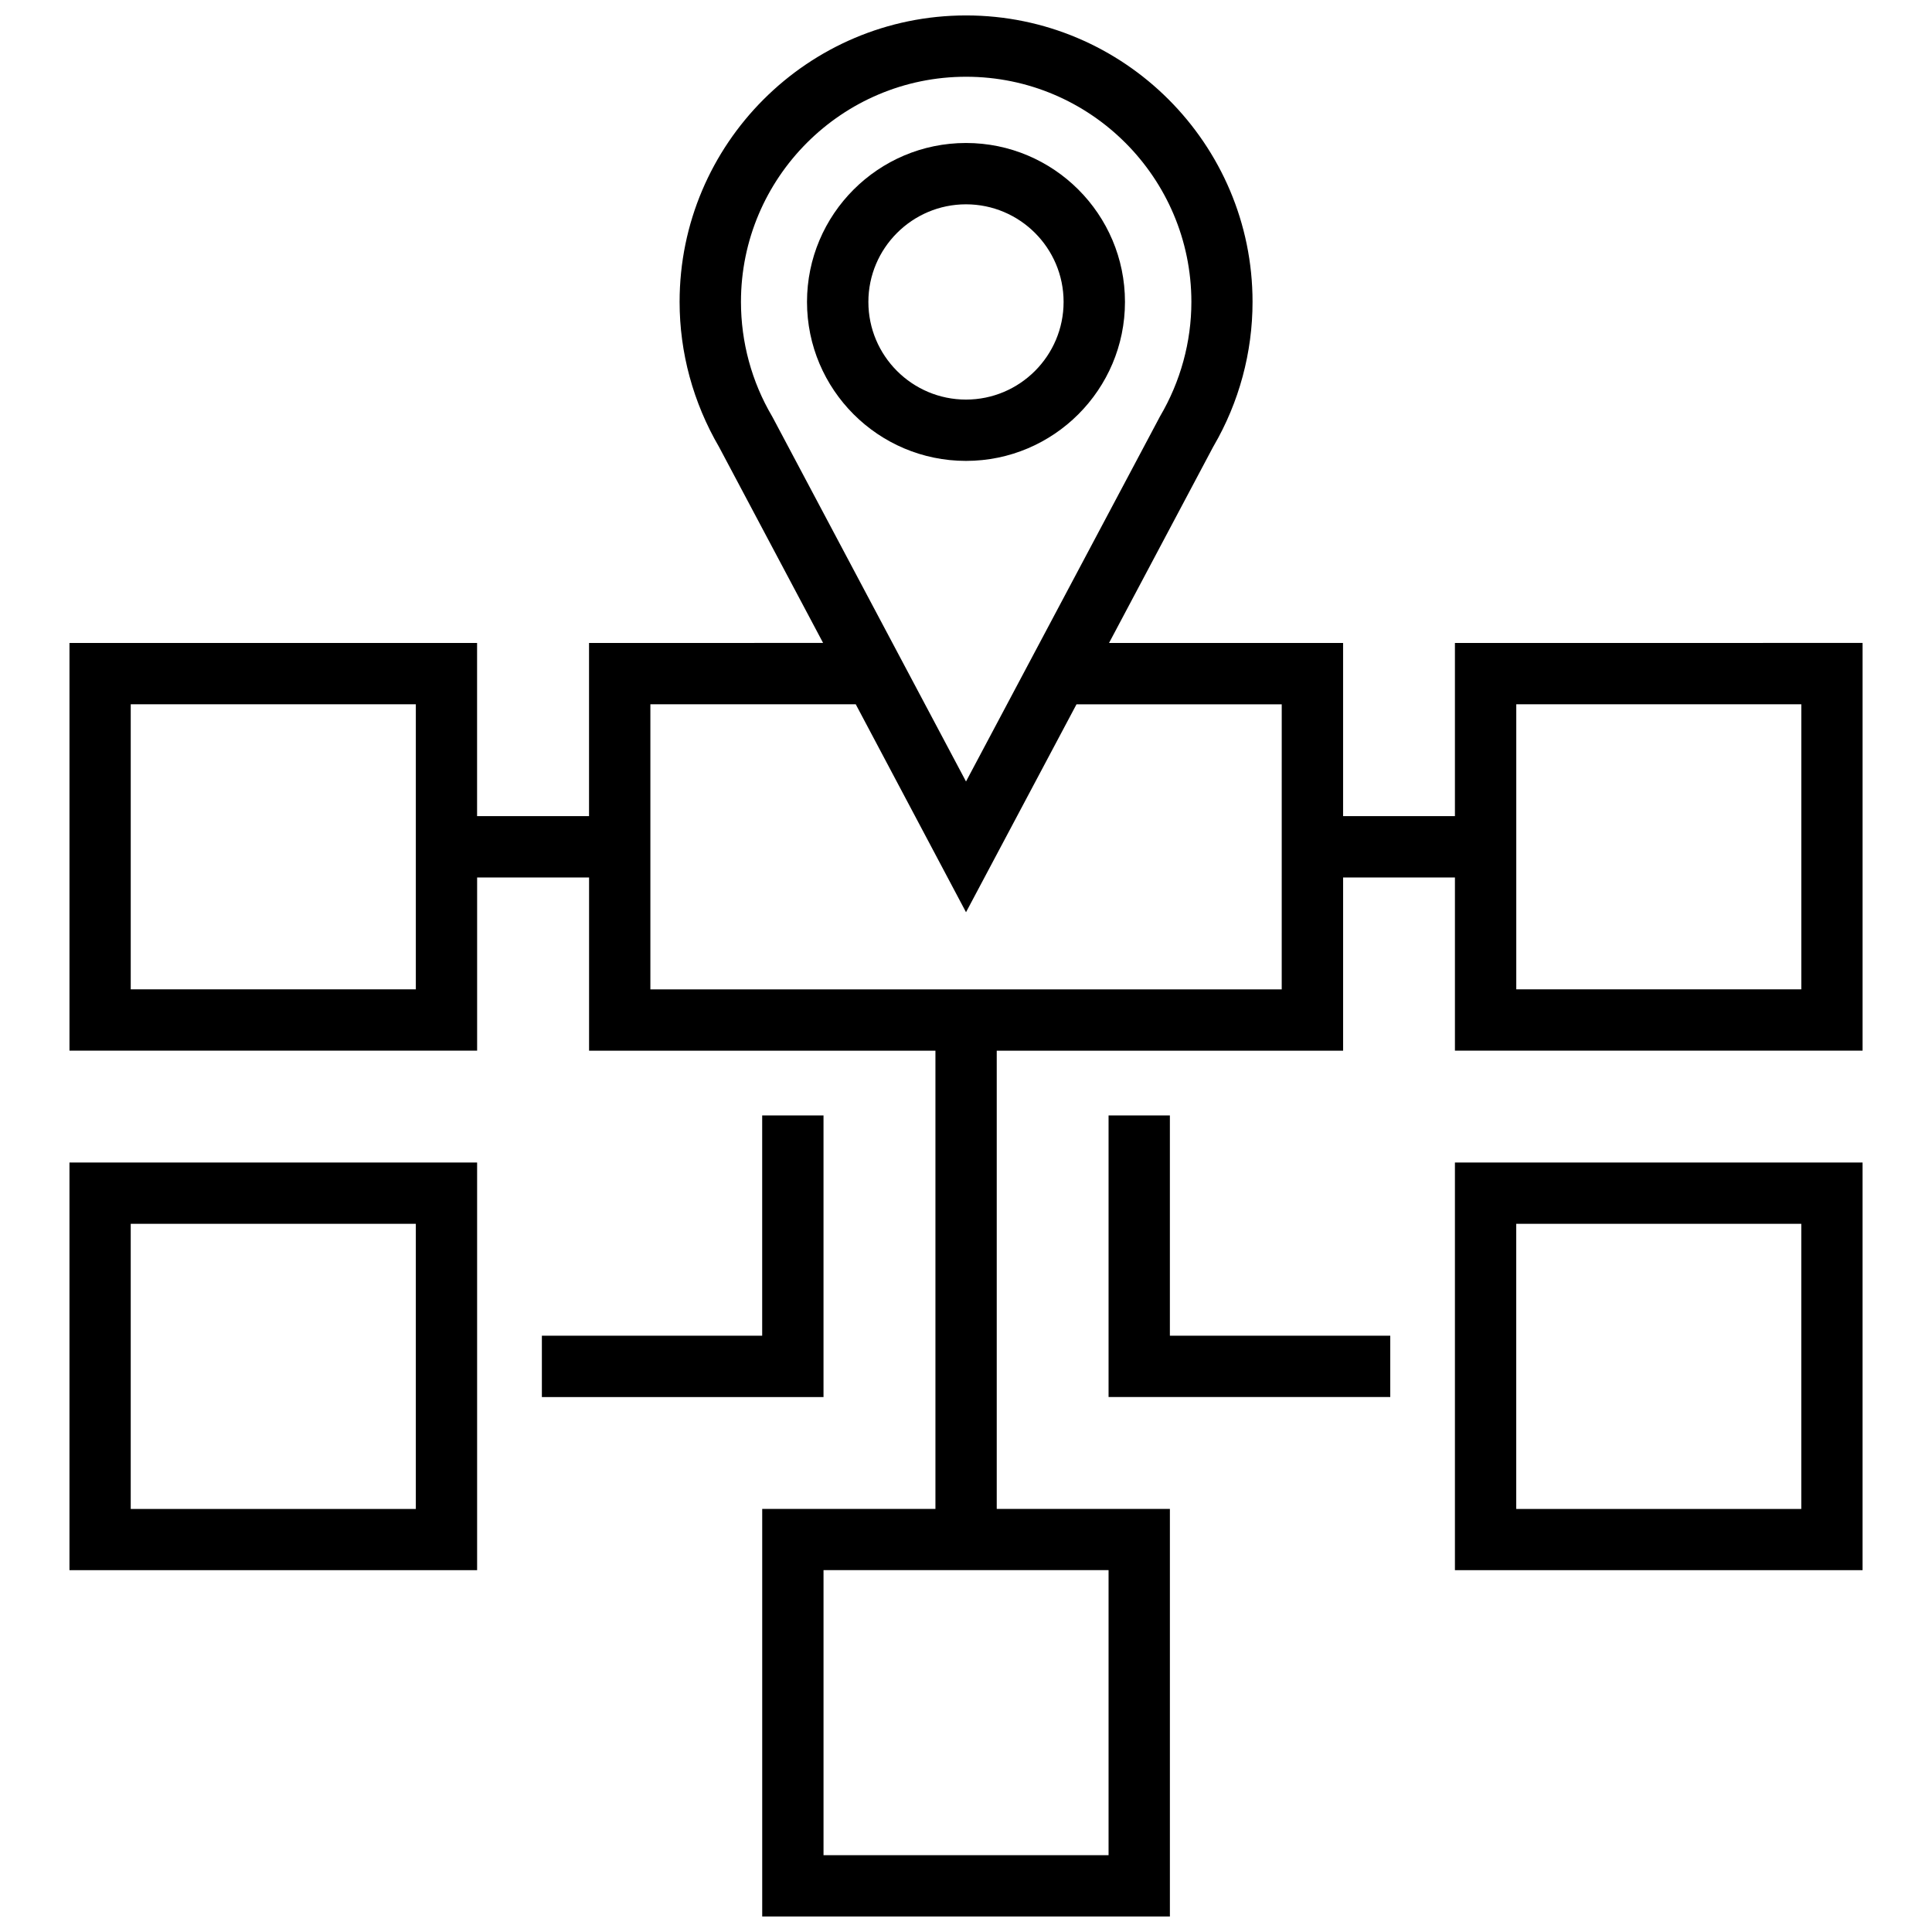 <?xml version="1.0" encoding="UTF-8"?>
<!-- Uploaded to: ICON Repo, www.svgrepo.com, Generator: ICON Repo Mixer Tools -->
<svg width="800px" height="800px" version="1.1" viewBox="144 144 512 512" xmlns="http://www.w3.org/2000/svg">
 <defs>
  <clipPath id="a">
   <path d="m162 148.09h476v503.81h-476z"/>
  </clipPath>
 </defs>
 <path d="m162.41 560.11h108.03v-108.03h-108.03zm16.234-91.789h75.555v75.57h-75.555z"/>
 <path d="m362.24 439.61h-16.254v58.367h-58.383v16.254h74.637z"/>
 <path d="m529.57 560.11h108.03v-108.03h-108.03zm16.25-91.789h75.539v75.57h-75.539z"/>
 <path d="m454.03 439.61h-16.25v74.621h74.652v-16.254h-58.402z"/>
 <g clip-path="url(#a)">
  <path d="m529.57 314.39v45.887h-29.637v-45.887h-62.027l27.625-52.031 0.094-0.16c6.746-11.578 10.312-24.789 10.312-38.203 0-41.836-34.039-75.906-75.918-75.906s-75.918 34.055-75.918 75.902c0 13.449 3.578 26.656 10.469 38.488l27.562 51.906-62.031 0.004v45.887h-29.668v-45.887h-108.02v108.04h108.03v-45.887h29.668v45.902h91.789v121.43h-45.906v108.01h108.04v-108.01h-45.887v-121.43h91.789v-45.902h29.637v45.887l108.03-0.004v-108.04zm-275.37 91.789h-75.555v-75.539h75.555zm183.58 229.47h-75.539v-75.555h75.539zm-89.164-381.31c-5.418-9.188-8.254-19.672-8.254-30.348 0-32.883 26.754-59.652 59.668-59.652 32.914 0 59.668 26.738 59.699 59.652 0 10.66-2.898 21.145-8.301 30.332l-51.426 96.781-51.16-96.352zm135.04 151.86h-167.3v-75.555h54.426l29.223 55.105 29.273-55.09h54.395l-0.004 75.539zm137.71-0.016h-75.539v-75.539h75.539z"/>
 </g>
 <path d="m442.13 224.01c0-23.223-18.898-42.117-42.133-42.117-23.238 0-42.133 18.898-42.133 42.117 0 23.238 18.898 42.133 42.133 42.133s42.133-18.91 42.133-42.133zm-68 0c0-14.238 11.609-25.863 25.867-25.863 14.254 0 25.867 11.578 25.867 25.867-0.004 14.285-11.613 25.879-25.867 25.879-14.258 0-25.867-11.594-25.867-25.883z"/>
</svg>